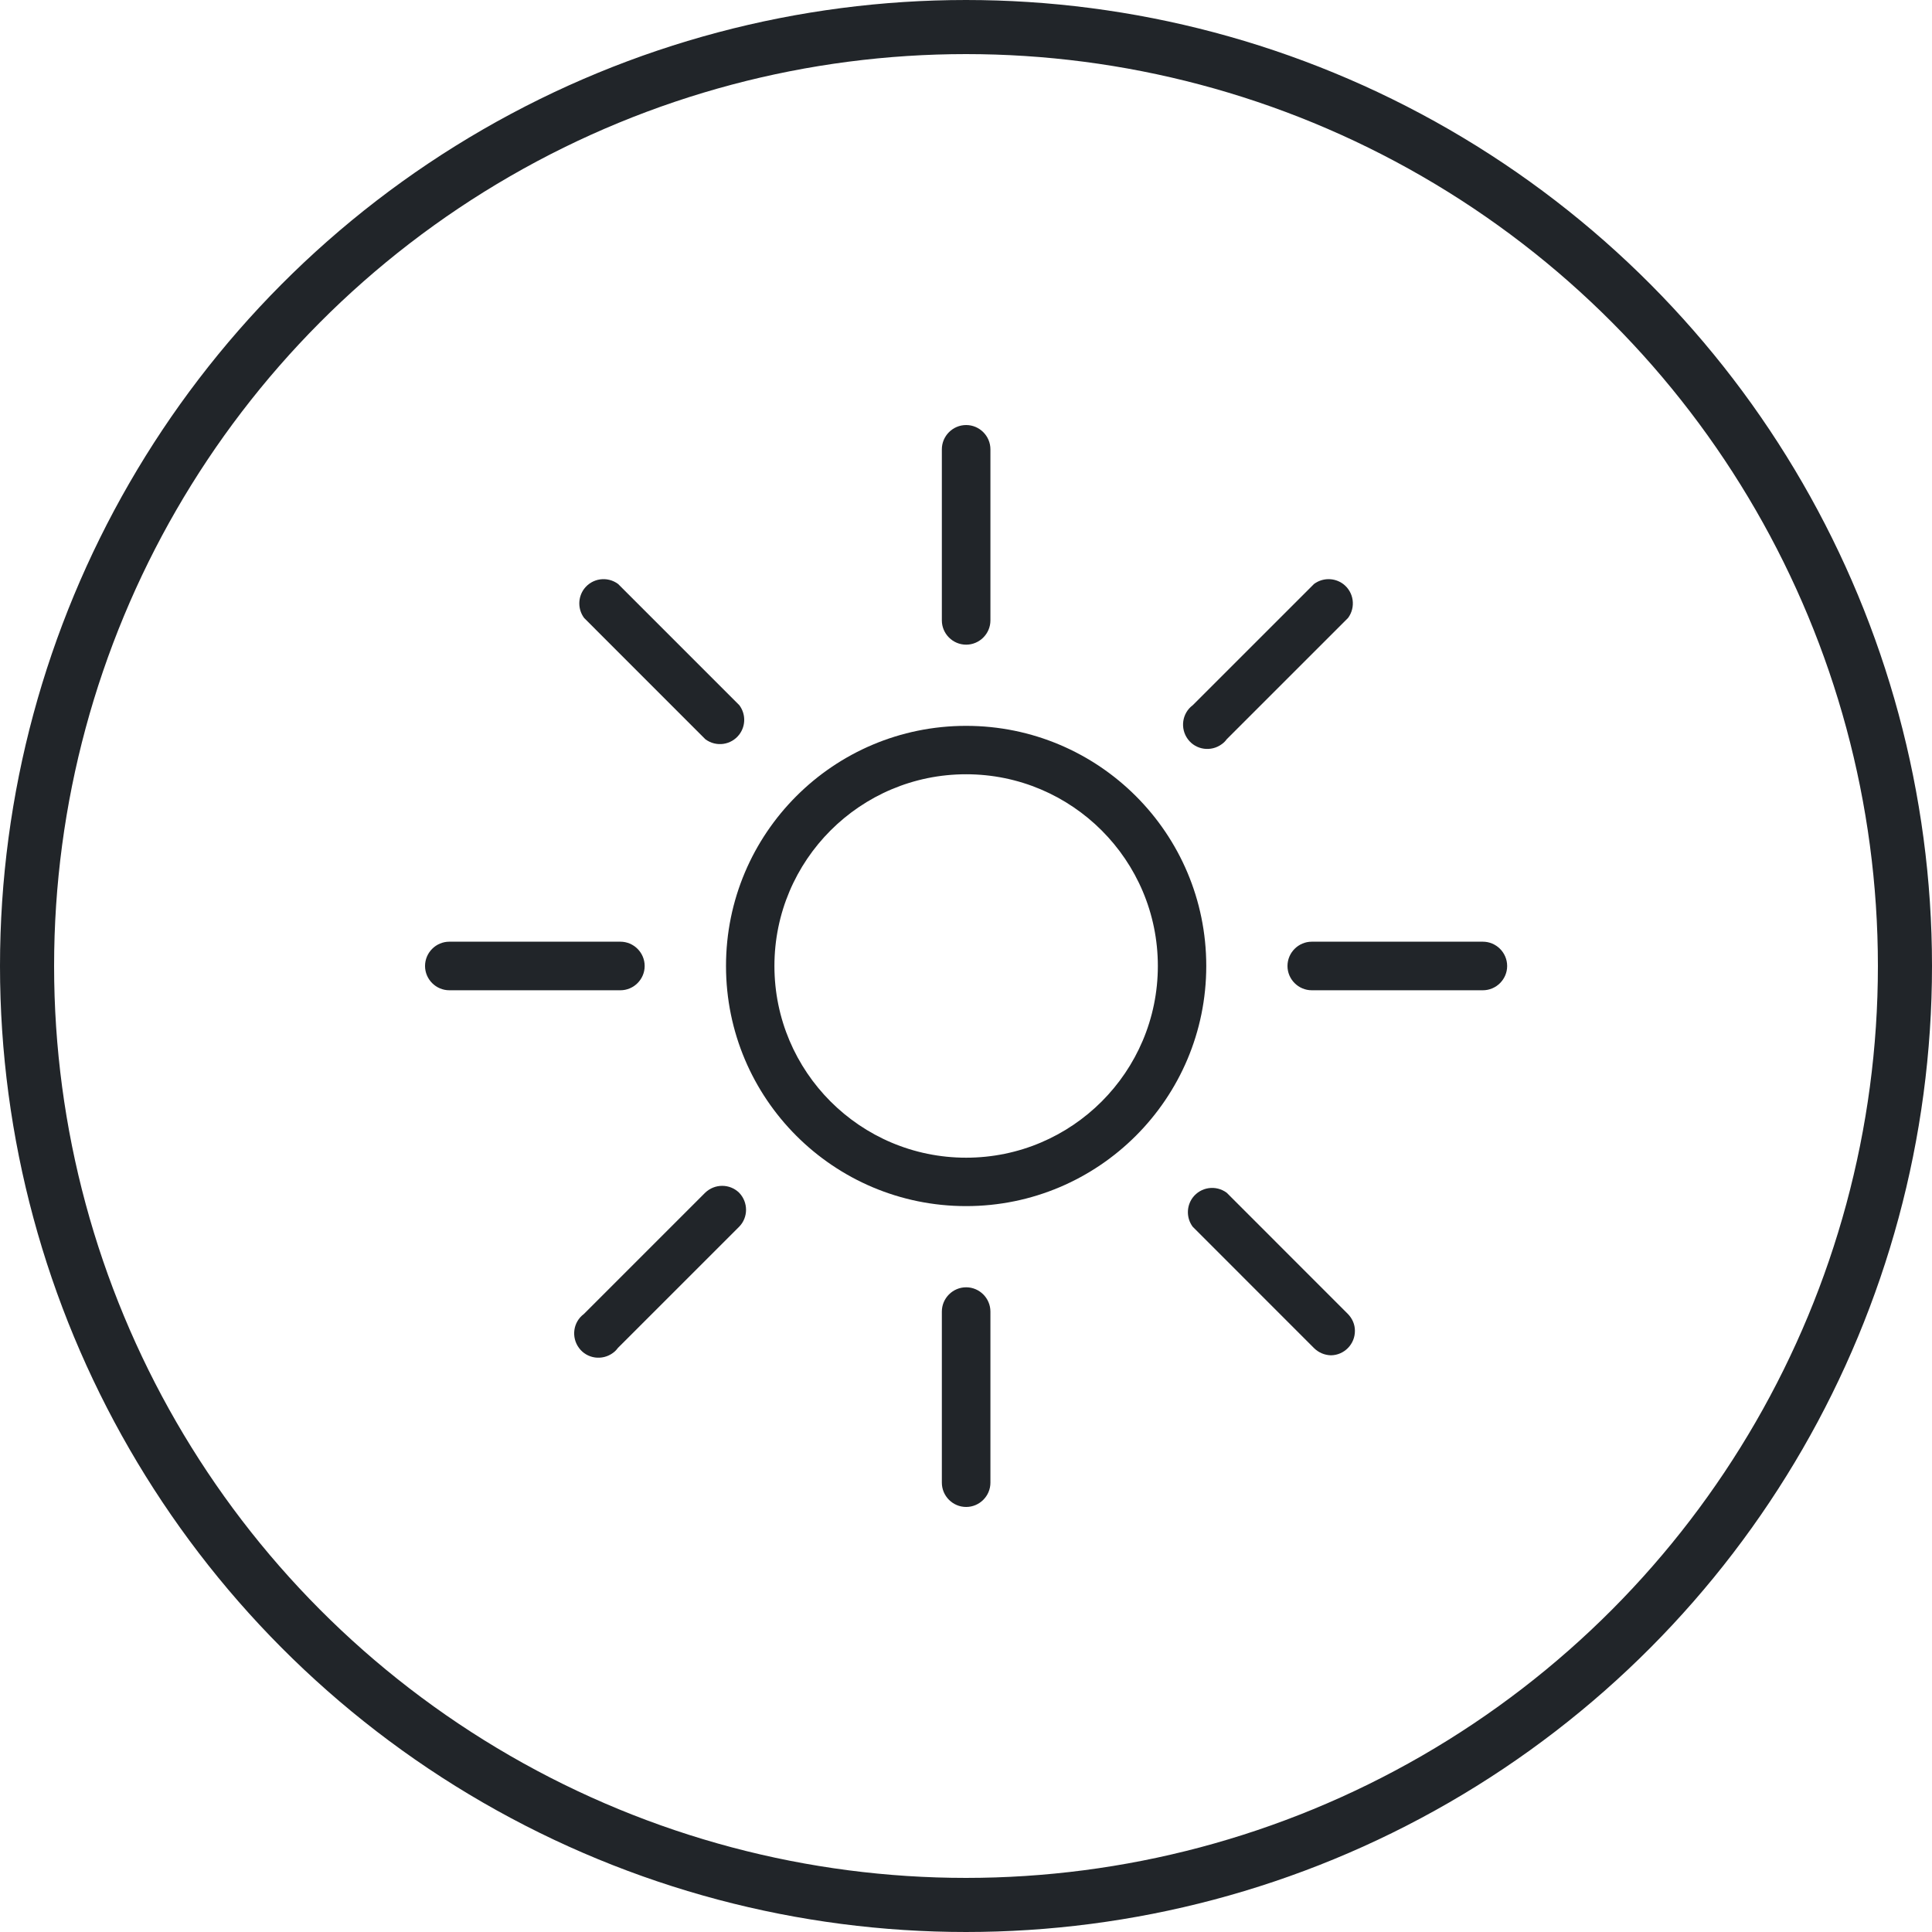 <svg width="50" height="50" viewBox="0 0 50 50" fill="none" xmlns="http://www.w3.org/2000/svg">
<circle cx="25" cy="25" r="24.3" stroke="#212529" stroke-width="1.4"/>
<path d="M31.218 24.999C31.218 21.564 28.434 18.785 25.003 18.785C21.568 18.785 18.789 21.569 18.789 24.999C18.789 28.434 21.573 31.214 25.003 31.214C28.434 31.214 31.218 28.43 31.218 24.999ZM25.003 29.961C22.264 29.961 20.042 27.738 20.042 24.999C20.042 22.261 22.264 20.038 25.003 20.038C27.742 20.038 29.965 22.261 29.965 24.999C29.965 27.738 27.742 29.961 25.003 29.961Z" fill="#212529"/>
<path d="M25.632 38.371V33.944C25.632 33.598 25.349 33.315 25.004 33.315C24.658 33.315 24.375 33.598 24.375 33.944V38.371C24.375 38.717 24.658 39 25.004 39C25.349 39 25.632 38.717 25.632 38.371Z" fill="#212529"/>
<path d="M24.375 11.629V16.056C24.375 16.401 24.658 16.684 25.004 16.684C25.349 16.684 25.632 16.401 25.632 16.056V11.629C25.632 11.283 25.349 11 25.004 11C24.658 11 24.375 11.283 24.375 11.629Z" fill="#212529"/>
<path d="M11.629 25.628H16.056C16.401 25.628 16.684 25.345 16.684 25C16.684 24.654 16.401 24.371 16.056 24.371H11.629C11.283 24.371 11 24.654 11 25C11 25.345 11.283 25.628 11.629 25.628Z" fill="#212529"/>
<path d="M39.005 25C39.005 24.654 38.722 24.371 38.376 24.371H33.949C33.603 24.371 33.32 24.654 33.32 25C33.32 25.345 33.603 25.628 33.949 25.628H38.376C38.722 25.628 39.005 25.345 39.005 25Z" fill="#212529"/>
<path d="M19.129 30.868C18.886 30.63 18.496 30.63 18.249 30.868L15.11 34.007C14.832 34.213 14.778 34.608 14.985 34.886C15.191 35.165 15.586 35.219 15.865 35.012C15.914 34.976 15.954 34.936 15.99 34.886L19.129 31.748C19.367 31.506 19.367 31.115 19.129 30.868Z" fill="#212529"/>
<path d="M31.748 19.131L34.887 15.993C35.093 15.714 35.039 15.324 34.761 15.113C34.536 14.947 34.231 14.947 34.007 15.113L30.868 18.251C30.59 18.458 30.536 18.853 30.742 19.131C30.949 19.41 31.344 19.464 31.622 19.257C31.672 19.221 31.712 19.181 31.748 19.131Z" fill="#212529"/>
<path d="M18.255 19.132C18.534 19.339 18.924 19.285 19.135 19.006C19.302 18.782 19.302 18.477 19.135 18.252L15.997 15.114C15.719 14.907 15.328 14.961 15.117 15.239C14.951 15.464 14.951 15.769 15.117 15.993L18.255 19.132Z" fill="#212529"/>
<path d="M34.445 35.075C34.791 35.071 35.069 34.784 35.065 34.438C35.065 34.276 34.998 34.124 34.885 34.007L31.747 30.868C31.468 30.662 31.078 30.716 30.867 30.994C30.701 31.219 30.701 31.524 30.867 31.748L34.005 34.887C34.122 35.004 34.279 35.071 34.445 35.075Z" fill="#212529"/>
</svg>
